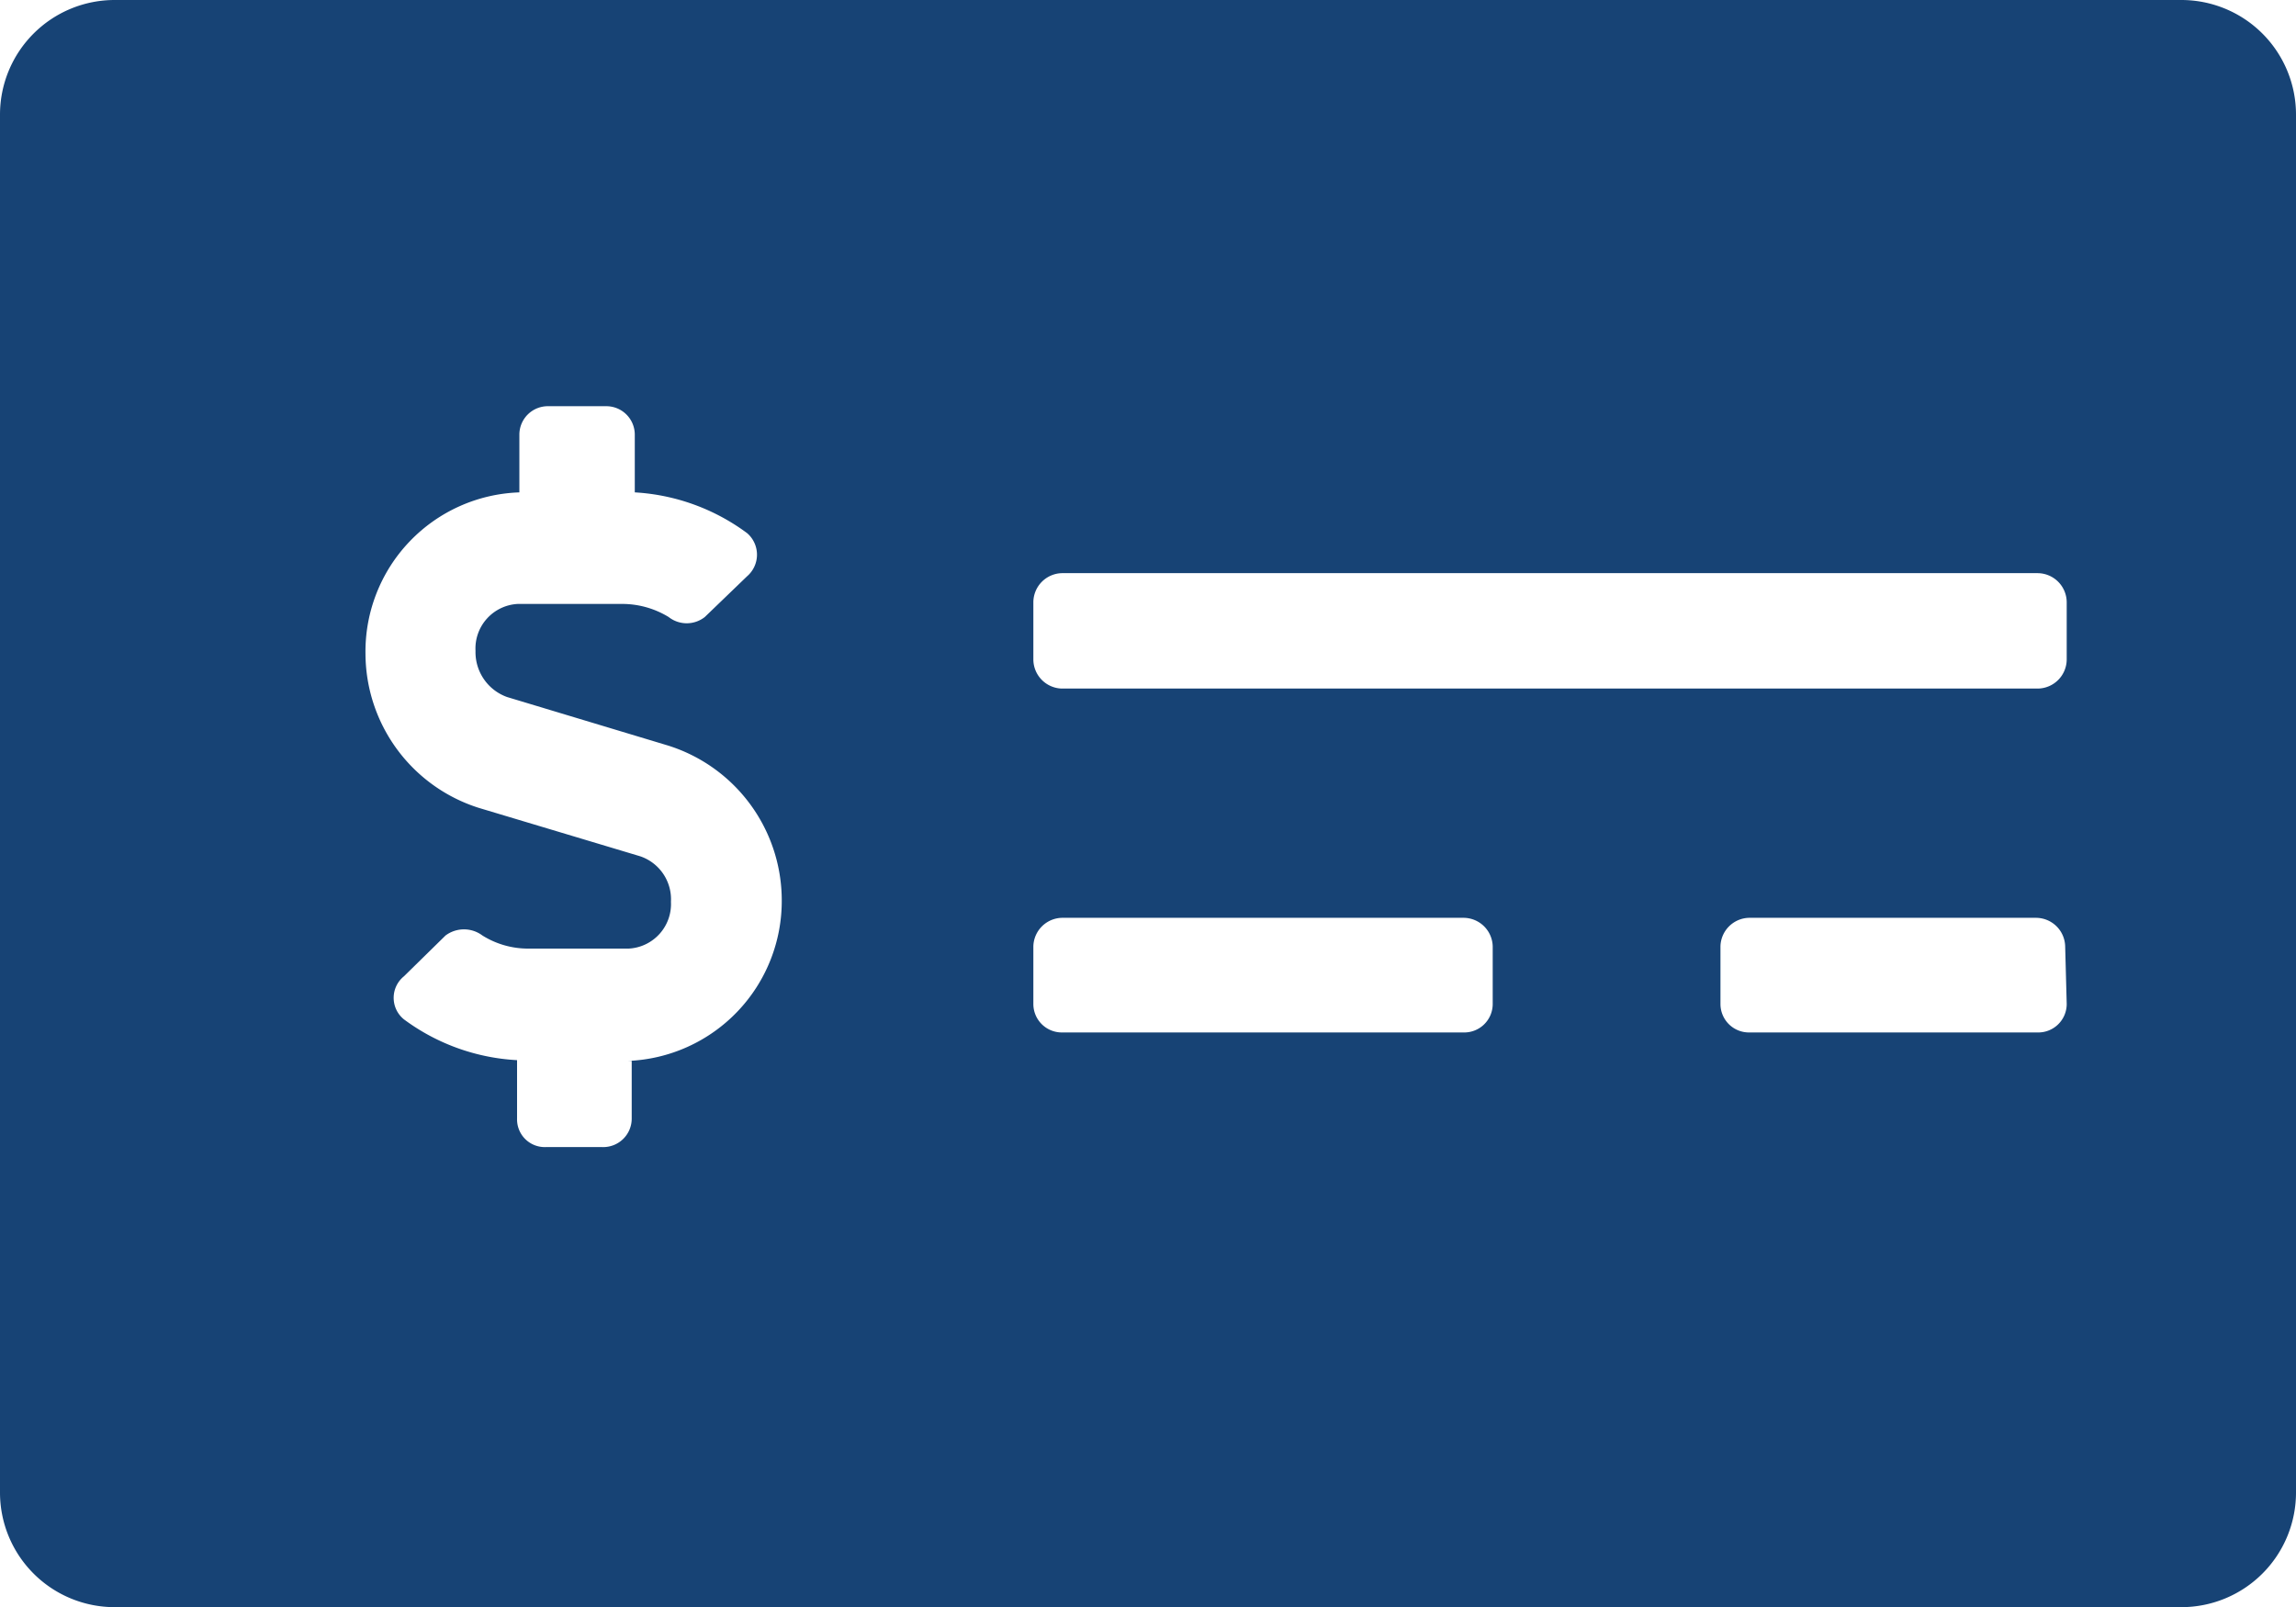 <?xml version="1.0" encoding="UTF-8"?> <svg xmlns="http://www.w3.org/2000/svg" id="Layer_1" data-name="Layer 1" viewBox="0 0 29.84 20.89"><defs><style>.cls-1{fill:#174375;}</style></defs><title>Money Card Icon</title><path class="cls-1" d="M127.62,968.6H100.76a1.49,1.49,0,0,0-1.49,1.49V988a1.49,1.49,0,0,0,1.49,1.49h26.86a1.49,1.49,0,0,0,1.49-1.49v-17.9A1.49,1.49,0,0,0,127.62,968.6Zm-20.14,13.79v.75a.37.37,0,0,1-.38.37h-.74a.36.36,0,0,1-.37-.37v-.76a2.71,2.71,0,0,1-1.47-.53.36.36,0,0,1,0-.56l.54-.53a.4.4,0,0,1,.48,0,1.12,1.12,0,0,0,.59.17h1.31a.58.58,0,0,0,.55-.61.59.59,0,0,0-.4-.59l-2.1-.63a2.11,2.11,0,0,1-1.47-2,2.07,2.07,0,0,1,2-2.1v-.75a.37.37,0,0,1,.38-.37h.74a.37.37,0,0,1,.38.37V975a2.71,2.71,0,0,1,1.46.53.37.37,0,0,1,0,.56l-.55.53a.38.38,0,0,1-.47,0,1.16,1.16,0,0,0-.6-.17H106a.58.58,0,0,0-.55.61.62.62,0,0,0,.41.6l2.09.63a2.11,2.11,0,0,1,1.48,2,2.08,2.08,0,0,1-2,2.1Zm11.19-.74a.37.37,0,0,1-.38.37h-5.22a.37.37,0,0,1-.37-.37v-.75a.38.38,0,0,1,.37-.37h5.22a.38.38,0,0,1,.38.37Zm7.46,0a.37.37,0,0,1-.38.37H122a.37.37,0,0,1-.37-.37v-.75a.38.38,0,0,1,.37-.37h3.73a.38.38,0,0,1,.38.37Zm0-4.48a.38.38,0,0,1-.38.38H113.07a.38.38,0,0,1-.37-.38v-.74a.38.38,0,0,1,.37-.38h12.68a.38.38,0,0,1,.38.38Z" transform="translate(-99.27 -968.6)"></path></svg> 